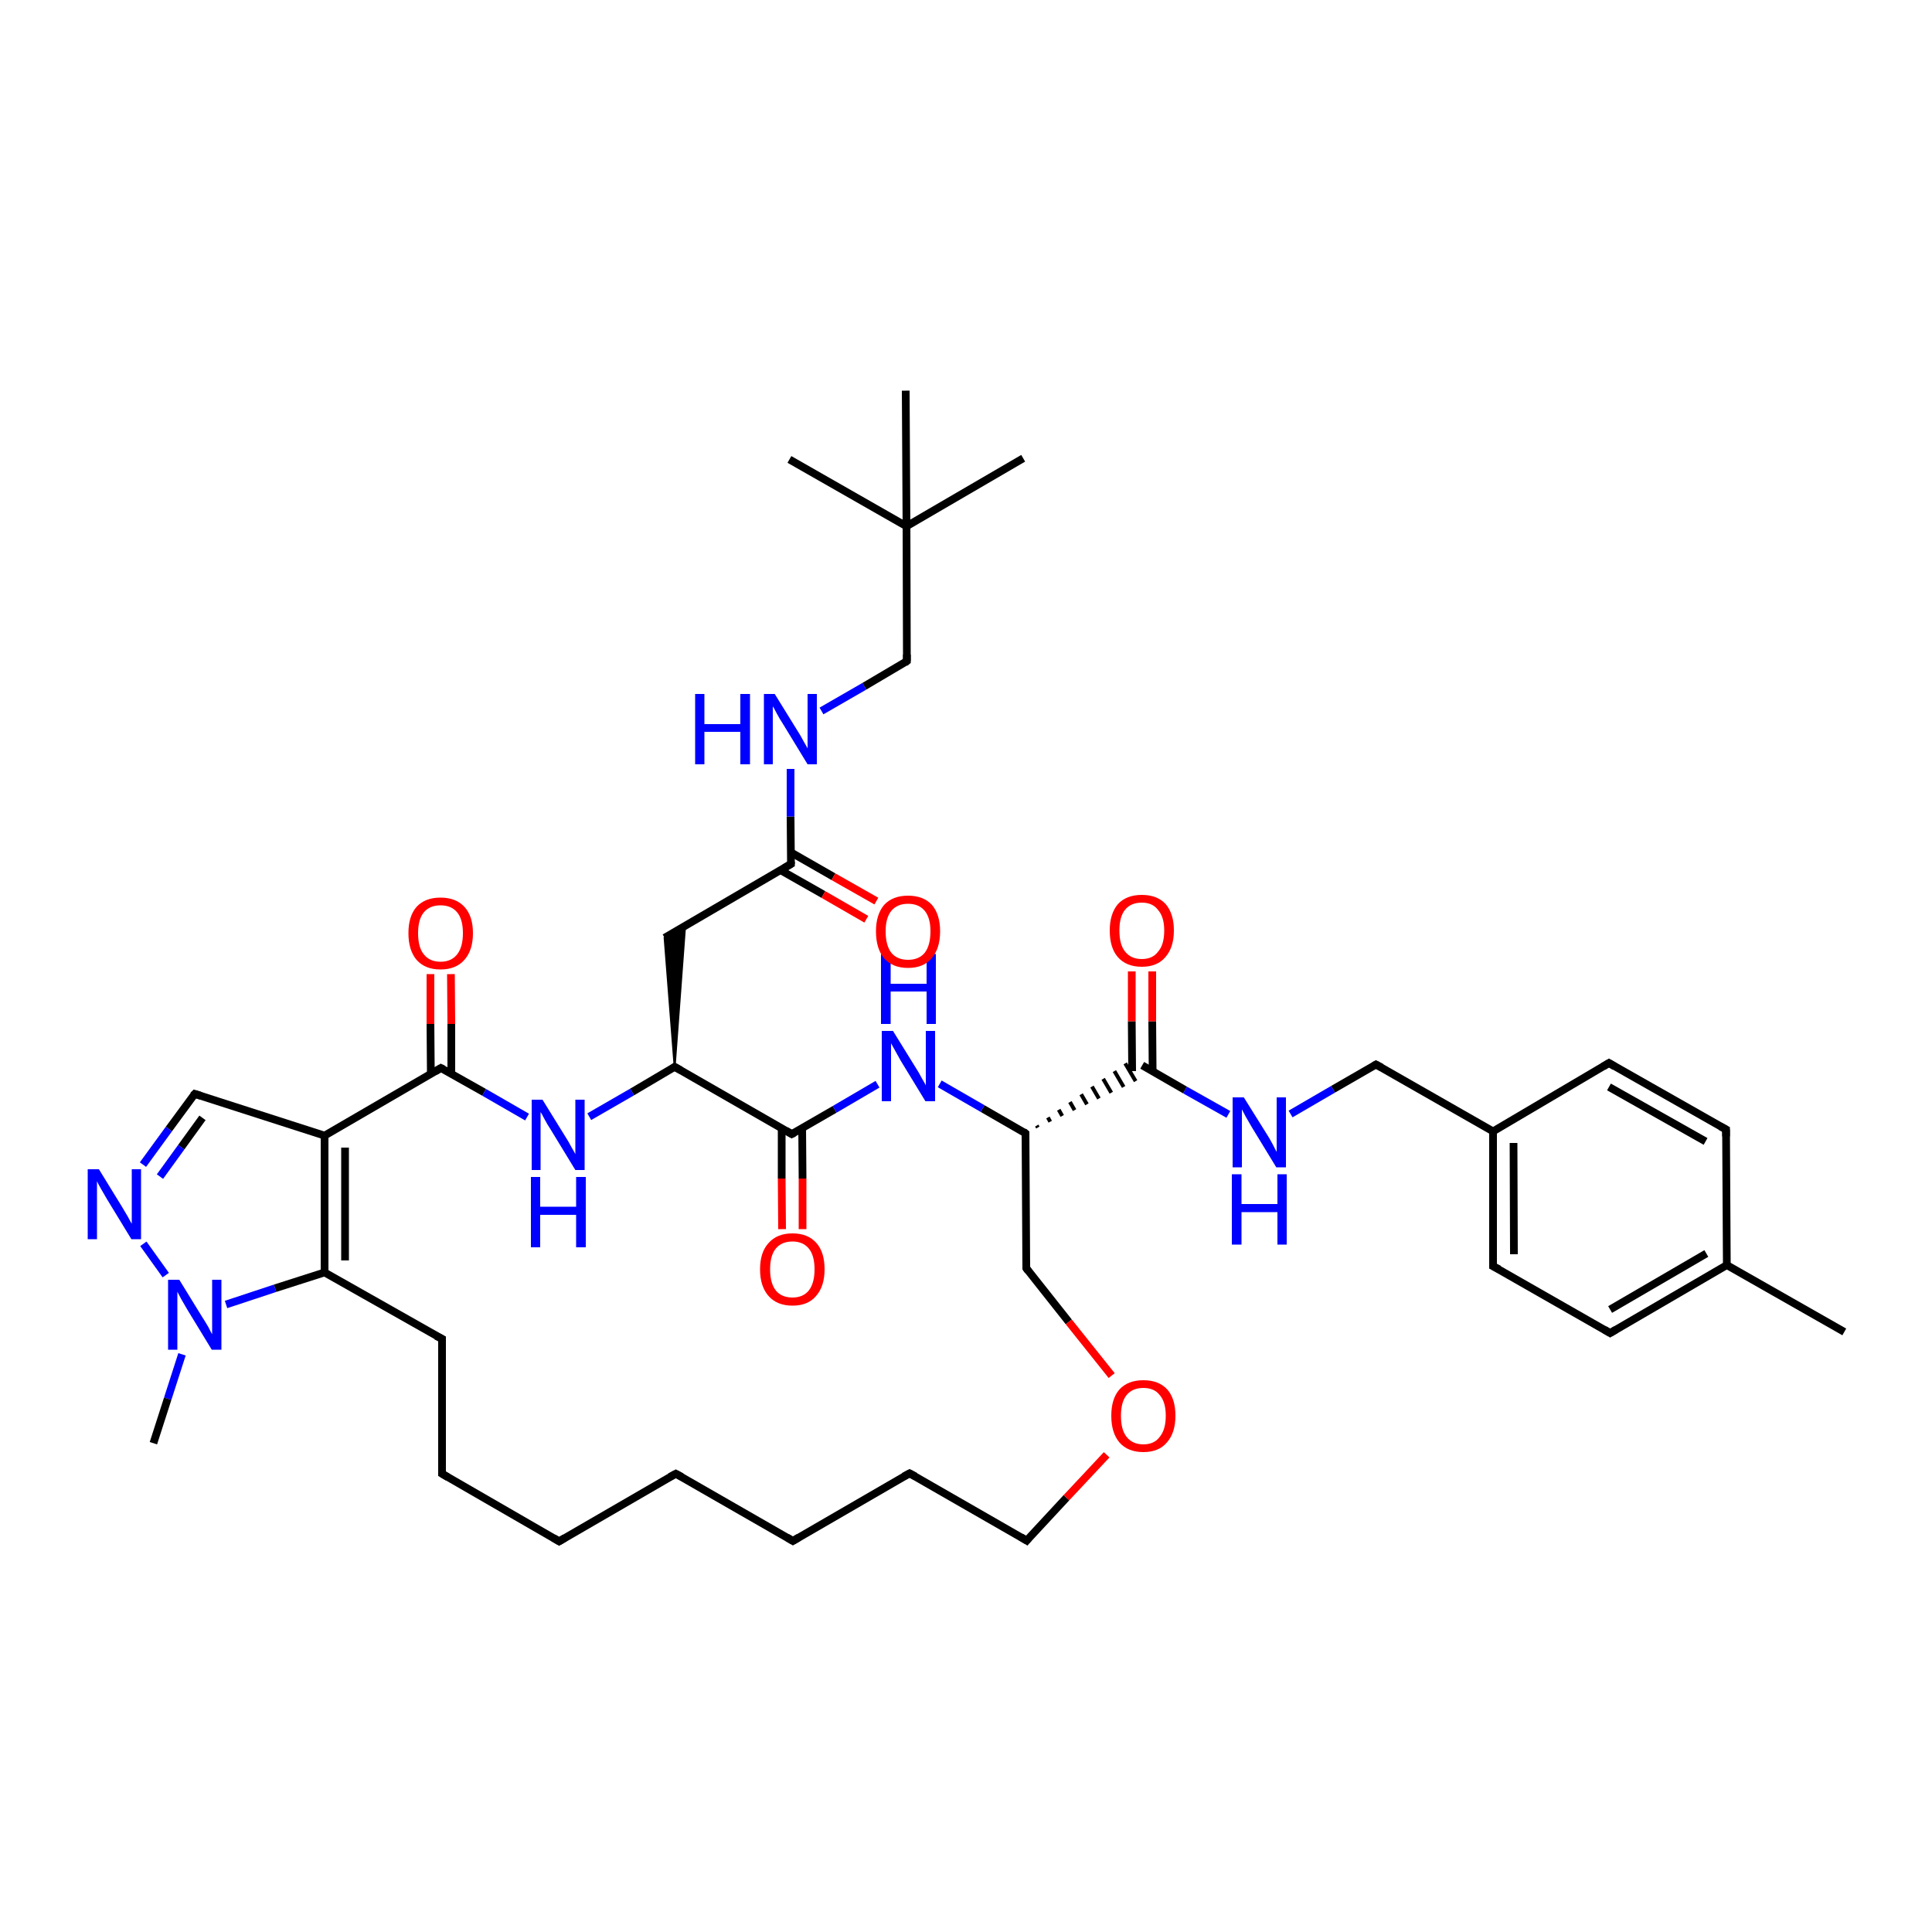 <?xml version='1.0' encoding='iso-8859-1'?>
<svg version='1.1' baseProfile='full'
              xmlns='http://www.w3.org/2000/svg'
                      xmlns:rdkit='http://www.rdkit.org/xml'
                      xmlns:xlink='http://www.w3.org/1999/xlink'
                  xml:space='preserve'
width='500px' height='500px' viewBox='0 0 500 500'>
<!-- END OF HEADER -->
<path class='bond-0 atom-38 atom-0' d='M 84.0,293.9 L 114.1,276.4' style='fill:none;fill-rule:evenodd;stroke:#000000;stroke-width:2.0px;stroke-linecap:butt;stroke-linejoin:miter;stroke-opacity:1' />
<path class='bond-1 atom-0 atom-1' d='M 114.1,276.4 L 125.3,282.7' style='fill:none;fill-rule:evenodd;stroke:#000000;stroke-width:2.0px;stroke-linecap:butt;stroke-linejoin:miter;stroke-opacity:1' />
<path class='bond-1 atom-0 atom-1' d='M 125.3,282.7 L 136.4,289.1' style='fill:none;fill-rule:evenodd;stroke:#0000FF;stroke-width:2.0px;stroke-linecap:butt;stroke-linejoin:miter;stroke-opacity:1' />
<path class='bond-2 atom-0 atom-2' d='M 116.8,277.9 L 116.8,265.0' style='fill:none;fill-rule:evenodd;stroke:#000000;stroke-width:2.0px;stroke-linecap:butt;stroke-linejoin:miter;stroke-opacity:1' />
<path class='bond-2 atom-0 atom-2' d='M 116.8,265.0 L 116.7,252.1' style='fill:none;fill-rule:evenodd;stroke:#FF0000;stroke-width:2.0px;stroke-linecap:butt;stroke-linejoin:miter;stroke-opacity:1' />
<path class='bond-2 atom-0 atom-2' d='M 111.5,277.9 L 111.4,265.0' style='fill:none;fill-rule:evenodd;stroke:#000000;stroke-width:2.0px;stroke-linecap:butt;stroke-linejoin:miter;stroke-opacity:1' />
<path class='bond-2 atom-0 atom-2' d='M 111.4,265.0 L 111.4,252.1' style='fill:none;fill-rule:evenodd;stroke:#FF0000;stroke-width:2.0px;stroke-linecap:butt;stroke-linejoin:miter;stroke-opacity:1' />
<path class='bond-3 atom-1 atom-3' d='M 152.5,289.0 L 163.6,282.6' style='fill:none;fill-rule:evenodd;stroke:#0000FF;stroke-width:2.0px;stroke-linecap:butt;stroke-linejoin:miter;stroke-opacity:1' />
<path class='bond-3 atom-1 atom-3' d='M 163.6,282.6 L 174.6,276.1' style='fill:none;fill-rule:evenodd;stroke:#000000;stroke-width:2.0px;stroke-linecap:butt;stroke-linejoin:miter;stroke-opacity:1' />
<path class='bond-4 atom-3 atom-4' d='M 174.6,276.1 L 204.9,293.5' style='fill:none;fill-rule:evenodd;stroke:#000000;stroke-width:2.0px;stroke-linecap:butt;stroke-linejoin:miter;stroke-opacity:1' />
<path class='bond-5 atom-3 atom-5' d='M 174.6,276.1 L 172.0,242.7 L 177.3,239.6 Z' style='fill:#000000;fill-rule:evenodd;fill-opacity:1;stroke:#000000;stroke-width:0.5px;stroke-linecap:butt;stroke-linejoin:miter;stroke-opacity:1;' />
<path class='bond-6 atom-4 atom-6' d='M 202.3,292.0 L 202.3,305.0' style='fill:none;fill-rule:evenodd;stroke:#000000;stroke-width:2.0px;stroke-linecap:butt;stroke-linejoin:miter;stroke-opacity:1' />
<path class='bond-6 atom-4 atom-6' d='M 202.3,305.0 L 202.4,318.1' style='fill:none;fill-rule:evenodd;stroke:#FF0000;stroke-width:2.0px;stroke-linecap:butt;stroke-linejoin:miter;stroke-opacity:1' />
<path class='bond-6 atom-4 atom-6' d='M 207.6,291.9 L 207.7,305.0' style='fill:none;fill-rule:evenodd;stroke:#000000;stroke-width:2.0px;stroke-linecap:butt;stroke-linejoin:miter;stroke-opacity:1' />
<path class='bond-6 atom-4 atom-6' d='M 207.7,305.0 L 207.7,318.1' style='fill:none;fill-rule:evenodd;stroke:#FF0000;stroke-width:2.0px;stroke-linecap:butt;stroke-linejoin:miter;stroke-opacity:1' />
<path class='bond-7 atom-4 atom-7' d='M 204.9,293.5 L 216.0,287.1' style='fill:none;fill-rule:evenodd;stroke:#000000;stroke-width:2.0px;stroke-linecap:butt;stroke-linejoin:miter;stroke-opacity:1' />
<path class='bond-7 atom-4 atom-7' d='M 216.0,287.1 L 227.1,280.6' style='fill:none;fill-rule:evenodd;stroke:#0000FF;stroke-width:2.0px;stroke-linecap:butt;stroke-linejoin:miter;stroke-opacity:1' />
<path class='bond-8 atom-7 atom-8' d='M 243.2,280.5 L 254.3,286.9' style='fill:none;fill-rule:evenodd;stroke:#0000FF;stroke-width:2.0px;stroke-linecap:butt;stroke-linejoin:miter;stroke-opacity:1' />
<path class='bond-8 atom-7 atom-8' d='M 254.3,286.9 L 265.4,293.3' style='fill:none;fill-rule:evenodd;stroke:#000000;stroke-width:2.0px;stroke-linecap:butt;stroke-linejoin:miter;stroke-opacity:1' />
<path class='bond-9 atom-8 atom-9' d='M 268.6,291.8 L 268.3,291.3' style='fill:none;fill-rule:evenodd;stroke:#000000;stroke-width:1.0px;stroke-linecap:butt;stroke-linejoin:miter;stroke-opacity:1' />
<path class='bond-9 atom-8 atom-9' d='M 271.8,290.3 L 271.2,289.2' style='fill:none;fill-rule:evenodd;stroke:#000000;stroke-width:1.0px;stroke-linecap:butt;stroke-linejoin:miter;stroke-opacity:1' />
<path class='bond-9 atom-8 atom-9' d='M 274.9,288.8 L 274.0,287.2' style='fill:none;fill-rule:evenodd;stroke:#000000;stroke-width:1.0px;stroke-linecap:butt;stroke-linejoin:miter;stroke-opacity:1' />
<path class='bond-9 atom-8 atom-9' d='M 278.1,287.3 L 276.9,285.2' style='fill:none;fill-rule:evenodd;stroke:#000000;stroke-width:1.0px;stroke-linecap:butt;stroke-linejoin:miter;stroke-opacity:1' />
<path class='bond-9 atom-8 atom-9' d='M 281.3,285.8 L 279.8,283.2' style='fill:none;fill-rule:evenodd;stroke:#000000;stroke-width:1.0px;stroke-linecap:butt;stroke-linejoin:miter;stroke-opacity:1' />
<path class='bond-9 atom-8 atom-9' d='M 284.4,284.3 L 282.6,281.2' style='fill:none;fill-rule:evenodd;stroke:#000000;stroke-width:1.0px;stroke-linecap:butt;stroke-linejoin:miter;stroke-opacity:1' />
<path class='bond-9 atom-8 atom-9' d='M 287.6,282.8 L 285.5,279.2' style='fill:none;fill-rule:evenodd;stroke:#000000;stroke-width:1.0px;stroke-linecap:butt;stroke-linejoin:miter;stroke-opacity:1' />
<path class='bond-9 atom-8 atom-9' d='M 290.8,281.3 L 288.4,277.2' style='fill:none;fill-rule:evenodd;stroke:#000000;stroke-width:1.0px;stroke-linecap:butt;stroke-linejoin:miter;stroke-opacity:1' />
<path class='bond-9 atom-8 atom-9' d='M 293.9,279.8 L 291.2,275.2' style='fill:none;fill-rule:evenodd;stroke:#000000;stroke-width:1.0px;stroke-linecap:butt;stroke-linejoin:miter;stroke-opacity:1' />
<path class='bond-10 atom-9 atom-10' d='M 295.6,275.7 L 306.7,282.1' style='fill:none;fill-rule:evenodd;stroke:#000000;stroke-width:2.0px;stroke-linecap:butt;stroke-linejoin:miter;stroke-opacity:1' />
<path class='bond-10 atom-9 atom-10' d='M 306.7,282.1 L 317.9,288.4' style='fill:none;fill-rule:evenodd;stroke:#0000FF;stroke-width:2.0px;stroke-linecap:butt;stroke-linejoin:miter;stroke-opacity:1' />
<path class='bond-11 atom-9 atom-11' d='M 298.3,277.2 L 298.2,264.3' style='fill:none;fill-rule:evenodd;stroke:#000000;stroke-width:2.0px;stroke-linecap:butt;stroke-linejoin:miter;stroke-opacity:1' />
<path class='bond-11 atom-9 atom-11' d='M 298.2,264.3 L 298.2,251.4' style='fill:none;fill-rule:evenodd;stroke:#FF0000;stroke-width:2.0px;stroke-linecap:butt;stroke-linejoin:miter;stroke-opacity:1' />
<path class='bond-11 atom-9 atom-11' d='M 293.0,277.2 L 292.9,264.3' style='fill:none;fill-rule:evenodd;stroke:#000000;stroke-width:2.0px;stroke-linecap:butt;stroke-linejoin:miter;stroke-opacity:1' />
<path class='bond-11 atom-9 atom-11' d='M 292.9,264.3 L 292.9,251.4' style='fill:none;fill-rule:evenodd;stroke:#FF0000;stroke-width:2.0px;stroke-linecap:butt;stroke-linejoin:miter;stroke-opacity:1' />
<path class='bond-12 atom-10 atom-12' d='M 334.0,288.3 L 345.0,281.9' style='fill:none;fill-rule:evenodd;stroke:#0000FF;stroke-width:2.0px;stroke-linecap:butt;stroke-linejoin:miter;stroke-opacity:1' />
<path class='bond-12 atom-10 atom-12' d='M 345.0,281.9 L 356.1,275.5' style='fill:none;fill-rule:evenodd;stroke:#000000;stroke-width:2.0px;stroke-linecap:butt;stroke-linejoin:miter;stroke-opacity:1' />
<path class='bond-13 atom-12 atom-13' d='M 356.1,275.5 L 386.4,292.8' style='fill:none;fill-rule:evenodd;stroke:#000000;stroke-width:2.0px;stroke-linecap:butt;stroke-linejoin:miter;stroke-opacity:1' />
<path class='bond-14 atom-13 atom-14' d='M 386.4,292.8 L 386.4,327.7' style='fill:none;fill-rule:evenodd;stroke:#000000;stroke-width:2.0px;stroke-linecap:butt;stroke-linejoin:miter;stroke-opacity:1' />
<path class='bond-14 atom-13 atom-14' d='M 391.7,295.8 L 391.8,324.6' style='fill:none;fill-rule:evenodd;stroke:#000000;stroke-width:2.0px;stroke-linecap:butt;stroke-linejoin:miter;stroke-opacity:1' />
<path class='bond-15 atom-14 atom-15' d='M 386.4,327.7 L 416.7,345.0' style='fill:none;fill-rule:evenodd;stroke:#000000;stroke-width:2.0px;stroke-linecap:butt;stroke-linejoin:miter;stroke-opacity:1' />
<path class='bond-16 atom-15 atom-16' d='M 416.7,345.0 L 446.9,327.4' style='fill:none;fill-rule:evenodd;stroke:#000000;stroke-width:2.0px;stroke-linecap:butt;stroke-linejoin:miter;stroke-opacity:1' />
<path class='bond-16 atom-15 atom-16' d='M 416.7,338.9 L 441.6,324.4' style='fill:none;fill-rule:evenodd;stroke:#000000;stroke-width:2.0px;stroke-linecap:butt;stroke-linejoin:miter;stroke-opacity:1' />
<path class='bond-17 atom-16 atom-17' d='M 446.9,327.4 L 446.7,292.3' style='fill:none;fill-rule:evenodd;stroke:#000000;stroke-width:2.0px;stroke-linecap:butt;stroke-linejoin:miter;stroke-opacity:1' />
<path class='bond-18 atom-17 atom-18' d='M 446.7,292.3 L 416.4,275.1' style='fill:none;fill-rule:evenodd;stroke:#000000;stroke-width:2.0px;stroke-linecap:butt;stroke-linejoin:miter;stroke-opacity:1' />
<path class='bond-18 atom-17 atom-18' d='M 441.4,295.4 L 416.4,281.3' style='fill:none;fill-rule:evenodd;stroke:#000000;stroke-width:2.0px;stroke-linecap:butt;stroke-linejoin:miter;stroke-opacity:1' />
<path class='bond-19 atom-18 atom-13' d='M 416.4,275.1 L 386.4,292.8' style='fill:none;fill-rule:evenodd;stroke:#000000;stroke-width:2.0px;stroke-linecap:butt;stroke-linejoin:miter;stroke-opacity:1' />
<path class='bond-20 atom-37 atom-19' d='M 84.0,329.3 L 114.4,346.5' style='fill:none;fill-rule:evenodd;stroke:#000000;stroke-width:2.0px;stroke-linecap:butt;stroke-linejoin:miter;stroke-opacity:1' />
<path class='bond-21 atom-19 atom-20' d='M 114.4,346.5 L 114.4,381.4' style='fill:none;fill-rule:evenodd;stroke:#000000;stroke-width:2.0px;stroke-linecap:butt;stroke-linejoin:miter;stroke-opacity:1' />
<path class='bond-22 atom-20 atom-21' d='M 114.4,381.4 L 144.7,398.9' style='fill:none;fill-rule:evenodd;stroke:#000000;stroke-width:2.0px;stroke-linecap:butt;stroke-linejoin:miter;stroke-opacity:1' />
<path class='bond-23 atom-21 atom-22' d='M 144.7,398.9 L 174.9,381.4' style='fill:none;fill-rule:evenodd;stroke:#000000;stroke-width:2.0px;stroke-linecap:butt;stroke-linejoin:miter;stroke-opacity:1' />
<path class='bond-24 atom-22 atom-23' d='M 174.9,381.4 L 205.2,398.8' style='fill:none;fill-rule:evenodd;stroke:#000000;stroke-width:2.0px;stroke-linecap:butt;stroke-linejoin:miter;stroke-opacity:1' />
<path class='bond-25 atom-23 atom-24' d='M 205.2,398.8 L 235.4,381.3' style='fill:none;fill-rule:evenodd;stroke:#000000;stroke-width:2.0px;stroke-linecap:butt;stroke-linejoin:miter;stroke-opacity:1' />
<path class='bond-26 atom-24 atom-25' d='M 235.4,381.3 L 265.7,398.7' style='fill:none;fill-rule:evenodd;stroke:#000000;stroke-width:2.0px;stroke-linecap:butt;stroke-linejoin:miter;stroke-opacity:1' />
<path class='bond-27 atom-25 atom-26' d='M 265.7,398.7 L 276.0,387.6' style='fill:none;fill-rule:evenodd;stroke:#000000;stroke-width:2.0px;stroke-linecap:butt;stroke-linejoin:miter;stroke-opacity:1' />
<path class='bond-27 atom-25 atom-26' d='M 276.0,387.6 L 286.4,376.5' style='fill:none;fill-rule:evenodd;stroke:#FF0000;stroke-width:2.0px;stroke-linecap:butt;stroke-linejoin:miter;stroke-opacity:1' />
<path class='bond-28 atom-8 atom-27' d='M 265.4,293.3 L 265.6,328.2' style='fill:none;fill-rule:evenodd;stroke:#000000;stroke-width:2.0px;stroke-linecap:butt;stroke-linejoin:miter;stroke-opacity:1' />
<path class='bond-29 atom-27 atom-26' d='M 265.6,328.2 L 276.6,342.1' style='fill:none;fill-rule:evenodd;stroke:#000000;stroke-width:2.0px;stroke-linecap:butt;stroke-linejoin:miter;stroke-opacity:1' />
<path class='bond-29 atom-27 atom-26' d='M 276.6,342.1 L 287.7,356.0' style='fill:none;fill-rule:evenodd;stroke:#FF0000;stroke-width:2.0px;stroke-linecap:butt;stroke-linejoin:miter;stroke-opacity:1' />
<path class='bond-30 atom-5 atom-28' d='M 172.0,242.7 L 204.7,223.6' style='fill:none;fill-rule:evenodd;stroke:#000000;stroke-width:2.0px;stroke-linecap:butt;stroke-linejoin:miter;stroke-opacity:1' />
<path class='bond-31 atom-28 atom-29' d='M 204.7,223.6 L 204.6,211.3' style='fill:none;fill-rule:evenodd;stroke:#000000;stroke-width:2.0px;stroke-linecap:butt;stroke-linejoin:miter;stroke-opacity:1' />
<path class='bond-31 atom-28 atom-29' d='M 204.6,211.3 L 204.6,199.0' style='fill:none;fill-rule:evenodd;stroke:#0000FF;stroke-width:2.0px;stroke-linecap:butt;stroke-linejoin:miter;stroke-opacity:1' />
<path class='bond-32 atom-28 atom-30' d='M 202.0,225.2 L 213.1,231.5' style='fill:none;fill-rule:evenodd;stroke:#000000;stroke-width:2.0px;stroke-linecap:butt;stroke-linejoin:miter;stroke-opacity:1' />
<path class='bond-32 atom-28 atom-30' d='M 213.1,231.5 L 224.2,237.9' style='fill:none;fill-rule:evenodd;stroke:#FF0000;stroke-width:2.0px;stroke-linecap:butt;stroke-linejoin:miter;stroke-opacity:1' />
<path class='bond-32 atom-28 atom-30' d='M 204.7,220.6 L 215.7,226.9' style='fill:none;fill-rule:evenodd;stroke:#000000;stroke-width:2.0px;stroke-linecap:butt;stroke-linejoin:miter;stroke-opacity:1' />
<path class='bond-32 atom-28 atom-30' d='M 215.7,226.9 L 226.8,233.2' style='fill:none;fill-rule:evenodd;stroke:#FF0000;stroke-width:2.0px;stroke-linecap:butt;stroke-linejoin:miter;stroke-opacity:1' />
<path class='bond-33 atom-29 atom-31' d='M 212.6,184.0 L 223.7,177.6' style='fill:none;fill-rule:evenodd;stroke:#0000FF;stroke-width:2.0px;stroke-linecap:butt;stroke-linejoin:miter;stroke-opacity:1' />
<path class='bond-33 atom-29 atom-31' d='M 223.7,177.6 L 234.7,171.1' style='fill:none;fill-rule:evenodd;stroke:#000000;stroke-width:2.0px;stroke-linecap:butt;stroke-linejoin:miter;stroke-opacity:1' />
<path class='bond-34 atom-31 atom-32' d='M 234.7,171.1 L 234.6,136.2' style='fill:none;fill-rule:evenodd;stroke:#000000;stroke-width:2.0px;stroke-linecap:butt;stroke-linejoin:miter;stroke-opacity:1' />
<path class='bond-35 atom-32 atom-33' d='M 234.6,136.2 L 264.8,118.6' style='fill:none;fill-rule:evenodd;stroke:#000000;stroke-width:2.0px;stroke-linecap:butt;stroke-linejoin:miter;stroke-opacity:1' />
<path class='bond-36 atom-32 atom-34' d='M 234.6,136.2 L 204.3,118.9' style='fill:none;fill-rule:evenodd;stroke:#000000;stroke-width:2.0px;stroke-linecap:butt;stroke-linejoin:miter;stroke-opacity:1' />
<path class='bond-37 atom-32 atom-35' d='M 234.6,136.2 L 234.4,101.1' style='fill:none;fill-rule:evenodd;stroke:#000000;stroke-width:2.0px;stroke-linecap:butt;stroke-linejoin:miter;stroke-opacity:1' />
<path class='bond-38 atom-16 atom-36' d='M 446.9,327.4 L 477.3,344.7' style='fill:none;fill-rule:evenodd;stroke:#000000;stroke-width:2.0px;stroke-linecap:butt;stroke-linejoin:miter;stroke-opacity:1' />
<path class='bond-39 atom-37 atom-38' d='M 84.0,329.3 L 84.0,293.9' style='fill:none;fill-rule:evenodd;stroke:#000000;stroke-width:2.0px;stroke-linecap:butt;stroke-linejoin:miter;stroke-opacity:1' />
<path class='bond-39 atom-37 atom-38' d='M 89.3,326.2 L 89.3,297.0' style='fill:none;fill-rule:evenodd;stroke:#000000;stroke-width:2.0px;stroke-linecap:butt;stroke-linejoin:miter;stroke-opacity:1' />
<path class='bond-40 atom-38 atom-39' d='M 84.0,293.9 L 50.4,283.1' style='fill:none;fill-rule:evenodd;stroke:#000000;stroke-width:2.0px;stroke-linecap:butt;stroke-linejoin:miter;stroke-opacity:1' />
<path class='bond-41 atom-39 atom-40' d='M 50.4,283.1 L 43.7,292.2' style='fill:none;fill-rule:evenodd;stroke:#000000;stroke-width:2.0px;stroke-linecap:butt;stroke-linejoin:miter;stroke-opacity:1' />
<path class='bond-41 atom-39 atom-40' d='M 43.7,292.2 L 37.0,301.4' style='fill:none;fill-rule:evenodd;stroke:#0000FF;stroke-width:2.0px;stroke-linecap:butt;stroke-linejoin:miter;stroke-opacity:1' />
<path class='bond-41 atom-39 atom-40' d='M 52.4,289.3 L 46.9,296.9' style='fill:none;fill-rule:evenodd;stroke:#000000;stroke-width:2.0px;stroke-linecap:butt;stroke-linejoin:miter;stroke-opacity:1' />
<path class='bond-41 atom-39 atom-40' d='M 46.9,296.9 L 41.4,304.5' style='fill:none;fill-rule:evenodd;stroke:#0000FF;stroke-width:2.0px;stroke-linecap:butt;stroke-linejoin:miter;stroke-opacity:1' />
<path class='bond-42 atom-40 atom-41' d='M 37.1,321.9 L 42.9,330.0' style='fill:none;fill-rule:evenodd;stroke:#0000FF;stroke-width:2.0px;stroke-linecap:butt;stroke-linejoin:miter;stroke-opacity:1' />
<path class='bond-43 atom-41 atom-37' d='M 58.5,337.6 L 71.2,333.4' style='fill:none;fill-rule:evenodd;stroke:#0000FF;stroke-width:2.0px;stroke-linecap:butt;stroke-linejoin:miter;stroke-opacity:1' />
<path class='bond-43 atom-41 atom-37' d='M 71.2,333.4 L 84.0,329.3' style='fill:none;fill-rule:evenodd;stroke:#000000;stroke-width:2.0px;stroke-linecap:butt;stroke-linejoin:miter;stroke-opacity:1' />
<path class='bond-44 atom-41 atom-42' d='M 47.1,350.5 L 43.4,362.0' style='fill:none;fill-rule:evenodd;stroke:#0000FF;stroke-width:2.0px;stroke-linecap:butt;stroke-linejoin:miter;stroke-opacity:1' />
<path class='bond-44 atom-41 atom-42' d='M 43.4,362.0 L 39.7,373.5' style='fill:none;fill-rule:evenodd;stroke:#000000;stroke-width:2.0px;stroke-linecap:butt;stroke-linejoin:miter;stroke-opacity:1' />
<path d='M 112.6,277.3 L 114.1,276.4 L 114.7,276.7' style='fill:none;stroke:#000000;stroke-width:2.0px;stroke-linecap:butt;stroke-linejoin:miter;stroke-opacity:1;' />
<path d='M 174.1,276.5 L 174.6,276.1 L 176.2,277.0' style='fill:none;stroke:#000000;stroke-width:2.0px;stroke-linecap:butt;stroke-linejoin:miter;stroke-opacity:1;' />
<path d='M 203.4,292.6 L 204.9,293.5 L 205.5,293.2' style='fill:none;stroke:#000000;stroke-width:2.0px;stroke-linecap:butt;stroke-linejoin:miter;stroke-opacity:1;' />
<path d='M 264.9,292.9 L 265.4,293.3 L 265.4,295.0' style='fill:none;stroke:#000000;stroke-width:2.0px;stroke-linecap:butt;stroke-linejoin:miter;stroke-opacity:1;' />
<path d='M 355.6,275.8 L 356.1,275.5 L 357.6,276.3' style='fill:none;stroke:#000000;stroke-width:2.0px;stroke-linecap:butt;stroke-linejoin:miter;stroke-opacity:1;' />
<path d='M 386.4,325.9 L 386.4,327.7 L 388.0,328.5' style='fill:none;stroke:#000000;stroke-width:2.0px;stroke-linecap:butt;stroke-linejoin:miter;stroke-opacity:1;' />
<path d='M 415.2,344.1 L 416.7,345.0 L 418.2,344.1' style='fill:none;stroke:#000000;stroke-width:2.0px;stroke-linecap:butt;stroke-linejoin:miter;stroke-opacity:1;' />
<path d='M 446.7,294.1 L 446.7,292.3 L 445.2,291.5' style='fill:none;stroke:#000000;stroke-width:2.0px;stroke-linecap:butt;stroke-linejoin:miter;stroke-opacity:1;' />
<path d='M 417.9,276.0 L 416.4,275.1 L 414.9,276.0' style='fill:none;stroke:#000000;stroke-width:2.0px;stroke-linecap:butt;stroke-linejoin:miter;stroke-opacity:1;' />
<path d='M 112.8,345.7 L 114.4,346.5 L 114.4,348.3' style='fill:none;stroke:#000000;stroke-width:2.0px;stroke-linecap:butt;stroke-linejoin:miter;stroke-opacity:1;' />
<path d='M 114.4,379.7 L 114.4,381.4 L 115.9,382.3' style='fill:none;stroke:#000000;stroke-width:2.0px;stroke-linecap:butt;stroke-linejoin:miter;stroke-opacity:1;' />
<path d='M 143.2,398.0 L 144.7,398.9 L 146.2,398.0' style='fill:none;stroke:#000000;stroke-width:2.0px;stroke-linecap:butt;stroke-linejoin:miter;stroke-opacity:1;' />
<path d='M 173.4,382.2 L 174.9,381.4 L 176.4,382.2' style='fill:none;stroke:#000000;stroke-width:2.0px;stroke-linecap:butt;stroke-linejoin:miter;stroke-opacity:1;' />
<path d='M 203.7,397.9 L 205.2,398.8 L 206.7,397.9' style='fill:none;stroke:#000000;stroke-width:2.0px;stroke-linecap:butt;stroke-linejoin:miter;stroke-opacity:1;' />
<path d='M 233.9,382.1 L 235.4,381.3 L 236.9,382.1' style='fill:none;stroke:#000000;stroke-width:2.0px;stroke-linecap:butt;stroke-linejoin:miter;stroke-opacity:1;' />
<path d='M 264.2,397.8 L 265.7,398.7 L 266.2,398.1' style='fill:none;stroke:#000000;stroke-width:2.0px;stroke-linecap:butt;stroke-linejoin:miter;stroke-opacity:1;' />
<path d='M 265.6,326.4 L 265.6,328.2 L 266.1,328.9' style='fill:none;stroke:#000000;stroke-width:2.0px;stroke-linecap:butt;stroke-linejoin:miter;stroke-opacity:1;' />
<path d='M 203.0,224.6 L 204.7,223.6 L 204.7,223.0' style='fill:none;stroke:#000000;stroke-width:2.0px;stroke-linecap:butt;stroke-linejoin:miter;stroke-opacity:1;' />
<path d='M 234.2,171.5 L 234.7,171.1 L 234.7,169.4' style='fill:none;stroke:#000000;stroke-width:2.0px;stroke-linecap:butt;stroke-linejoin:miter;stroke-opacity:1;' />
<path d='M 52.0,283.6 L 50.4,283.1 L 50.0,283.5' style='fill:none;stroke:#000000;stroke-width:2.0px;stroke-linecap:butt;stroke-linejoin:miter;stroke-opacity:1;' />
<path class='atom-1' d='M 140.4 284.6
L 146.4 294.3
Q 147.0 295.2, 147.9 296.9
Q 148.9 298.6, 148.9 298.7
L 148.9 284.6
L 151.3 284.6
L 151.3 302.8
L 148.9 302.8
L 142.5 292.3
Q 141.7 291.1, 140.9 289.6
Q 140.2 288.2, 139.9 287.8
L 139.9 302.8
L 137.6 302.8
L 137.6 284.6
L 140.4 284.6
' fill='#0000FF'/>
<path class='atom-1' d='M 137.4 304.6
L 139.8 304.6
L 139.8 312.3
L 149.1 312.3
L 149.1 304.6
L 151.6 304.6
L 151.6 322.8
L 149.1 322.8
L 149.1 314.4
L 139.8 314.4
L 139.8 322.8
L 137.4 322.8
L 137.4 304.6
' fill='#0000FF'/>
<path class='atom-2' d='M 105.7 241.5
Q 105.7 237.1, 107.8 234.7
Q 110.0 232.3, 114.0 232.3
Q 118.0 232.3, 120.2 234.7
Q 122.4 237.1, 122.4 241.5
Q 122.4 245.9, 120.2 248.4
Q 118.0 250.9, 114.0 250.9
Q 110.0 250.9, 107.8 248.4
Q 105.7 245.9, 105.7 241.5
M 114.0 248.9
Q 116.8 248.9, 118.3 247.0
Q 119.8 245.1, 119.8 241.5
Q 119.8 237.9, 118.3 236.1
Q 116.8 234.3, 114.0 234.3
Q 111.2 234.3, 109.7 236.1
Q 108.2 237.9, 108.2 241.5
Q 108.2 245.2, 109.7 247.0
Q 111.2 248.9, 114.0 248.9
' fill='#FF0000'/>
<path class='atom-6' d='M 196.7 328.5
Q 196.7 324.1, 198.9 321.7
Q 201.1 319.2, 205.1 319.2
Q 209.1 319.2, 211.3 321.7
Q 213.4 324.1, 213.4 328.5
Q 213.4 332.9, 211.2 335.4
Q 209.1 337.9, 205.1 337.9
Q 201.1 337.9, 198.9 335.4
Q 196.7 332.9, 196.7 328.5
M 205.1 335.8
Q 207.8 335.8, 209.3 334.0
Q 210.8 332.1, 210.8 328.5
Q 210.8 324.9, 209.3 323.1
Q 207.8 321.3, 205.1 321.3
Q 202.3 321.3, 200.8 323.1
Q 199.3 324.9, 199.3 328.5
Q 199.3 332.1, 200.8 334.0
Q 202.3 335.8, 205.1 335.8
' fill='#FF0000'/>
<path class='atom-7' d='M 231.1 266.8
L 237.1 276.5
Q 237.7 277.4, 238.6 279.1
Q 239.6 280.8, 239.6 280.9
L 239.6 266.8
L 242.0 266.8
L 242.0 285.0
L 239.5 285.0
L 233.1 274.5
Q 232.4 273.2, 231.6 271.8
Q 230.8 270.4, 230.6 270.0
L 230.6 285.0
L 228.2 285.0
L 228.2 266.8
L 231.1 266.8
' fill='#0000FF'/>
<path class='atom-7' d='M 228.0 246.9
L 230.5 246.9
L 230.5 254.6
L 239.8 254.6
L 239.8 246.9
L 242.2 246.9
L 242.2 265.0
L 239.8 265.0
L 239.8 256.6
L 230.5 256.6
L 230.5 265.0
L 228.0 265.0
L 228.0 246.9
' fill='#0000FF'/>
<path class='atom-10' d='M 321.9 284.0
L 327.9 293.6
Q 328.5 294.5, 329.4 296.2
Q 330.3 298.0, 330.4 298.1
L 330.4 284.0
L 332.8 284.0
L 332.8 302.1
L 330.3 302.1
L 323.9 291.6
Q 323.2 290.4, 322.4 289.0
Q 321.6 287.5, 321.4 287.1
L 321.4 302.1
L 319.0 302.1
L 319.0 284.0
L 321.9 284.0
' fill='#0000FF'/>
<path class='atom-10' d='M 318.8 303.9
L 321.3 303.9
L 321.3 311.6
L 330.6 311.6
L 330.6 303.9
L 333.0 303.9
L 333.0 322.1
L 330.6 322.1
L 330.6 313.7
L 321.3 313.7
L 321.3 322.1
L 318.8 322.1
L 318.8 303.9
' fill='#0000FF'/>
<path class='atom-11' d='M 287.2 240.8
Q 287.2 236.5, 289.3 234.0
Q 291.5 231.6, 295.5 231.6
Q 299.5 231.6, 301.7 234.0
Q 303.8 236.5, 303.8 240.8
Q 303.8 245.2, 301.6 247.7
Q 299.5 250.2, 295.5 250.2
Q 291.5 250.2, 289.3 247.7
Q 287.2 245.3, 287.2 240.8
M 295.5 248.2
Q 298.3 248.2, 299.7 246.3
Q 301.3 244.5, 301.3 240.8
Q 301.3 237.3, 299.7 235.5
Q 298.3 233.6, 295.5 233.6
Q 292.7 233.6, 291.2 235.4
Q 289.7 237.2, 289.7 240.8
Q 289.7 244.5, 291.2 246.3
Q 292.7 248.2, 295.5 248.2
' fill='#FF0000'/>
<path class='atom-26' d='M 287.6 366.4
Q 287.6 362.0, 289.7 359.6
Q 291.9 357.2, 295.9 357.2
Q 299.9 357.2, 302.1 359.6
Q 304.2 362.0, 304.2 366.4
Q 304.2 370.8, 302.0 373.3
Q 299.9 375.8, 295.9 375.8
Q 291.9 375.8, 289.7 373.3
Q 287.6 370.8, 287.6 366.4
M 295.9 373.8
Q 298.7 373.8, 300.1 371.9
Q 301.7 370.0, 301.7 366.4
Q 301.7 362.8, 300.1 361.0
Q 298.7 359.2, 295.9 359.2
Q 293.1 359.2, 291.6 361.0
Q 290.1 362.8, 290.1 366.4
Q 290.1 370.1, 291.6 371.9
Q 293.1 373.8, 295.9 373.8
' fill='#FF0000'/>
<path class='atom-29' d='M 179.9 179.6
L 182.3 179.6
L 182.3 187.4
L 191.6 187.4
L 191.6 179.6
L 194.1 179.6
L 194.1 197.8
L 191.6 197.8
L 191.6 189.4
L 182.3 189.4
L 182.3 197.8
L 179.9 197.8
L 179.9 179.6
' fill='#0000FF'/>
<path class='atom-29' d='M 200.5 179.6
L 206.5 189.3
Q 207.1 190.2, 208.0 191.9
Q 209.0 193.6, 209.0 193.7
L 209.0 179.6
L 211.4 179.6
L 211.4 197.8
L 209.0 197.8
L 202.6 187.3
Q 201.8 186.1, 201.0 184.6
Q 200.3 183.2, 200.0 182.8
L 200.0 197.8
L 197.7 197.8
L 197.7 179.6
L 200.5 179.6
' fill='#0000FF'/>
<path class='atom-30' d='M 226.7 241.0
Q 226.7 236.7, 228.8 234.2
Q 231.0 231.8, 235.0 231.8
Q 239.0 231.8, 241.2 234.2
Q 243.3 236.7, 243.3 241.0
Q 243.3 245.5, 241.1 248.0
Q 239.0 250.5, 235.0 250.5
Q 231.0 250.5, 228.8 248.0
Q 226.7 245.5, 226.7 241.0
M 235.0 248.4
Q 237.8 248.4, 239.3 246.6
Q 240.8 244.7, 240.8 241.0
Q 240.8 237.5, 239.3 235.7
Q 237.8 233.9, 235.0 233.9
Q 232.2 233.9, 230.7 235.7
Q 229.2 237.5, 229.2 241.0
Q 229.2 244.7, 230.7 246.6
Q 232.2 248.4, 235.0 248.4
' fill='#FF0000'/>
<path class='atom-40' d='M 25.6 302.6
L 31.5 312.2
Q 32.1 313.2, 33.1 314.9
Q 34.0 316.6, 34.1 316.7
L 34.1 302.6
L 36.5 302.6
L 36.5 320.7
L 34.0 320.7
L 27.6 310.2
Q 26.9 309.0, 26.1 307.6
Q 25.3 306.2, 25.1 305.7
L 25.1 320.7
L 22.7 320.7
L 22.7 302.6
L 25.6 302.6
' fill='#0000FF'/>
<path class='atom-41' d='M 46.4 331.2
L 52.3 340.8
Q 52.9 341.7, 53.9 343.4
Q 54.8 345.2, 54.9 345.3
L 54.9 331.2
L 57.3 331.2
L 57.3 349.3
L 54.8 349.3
L 48.4 338.8
Q 47.7 337.6, 46.9 336.2
Q 46.1 334.7, 45.9 334.3
L 45.9 349.3
L 43.5 349.3
L 43.5 331.2
L 46.4 331.2
' fill='#0000FF'/>
</svg>
